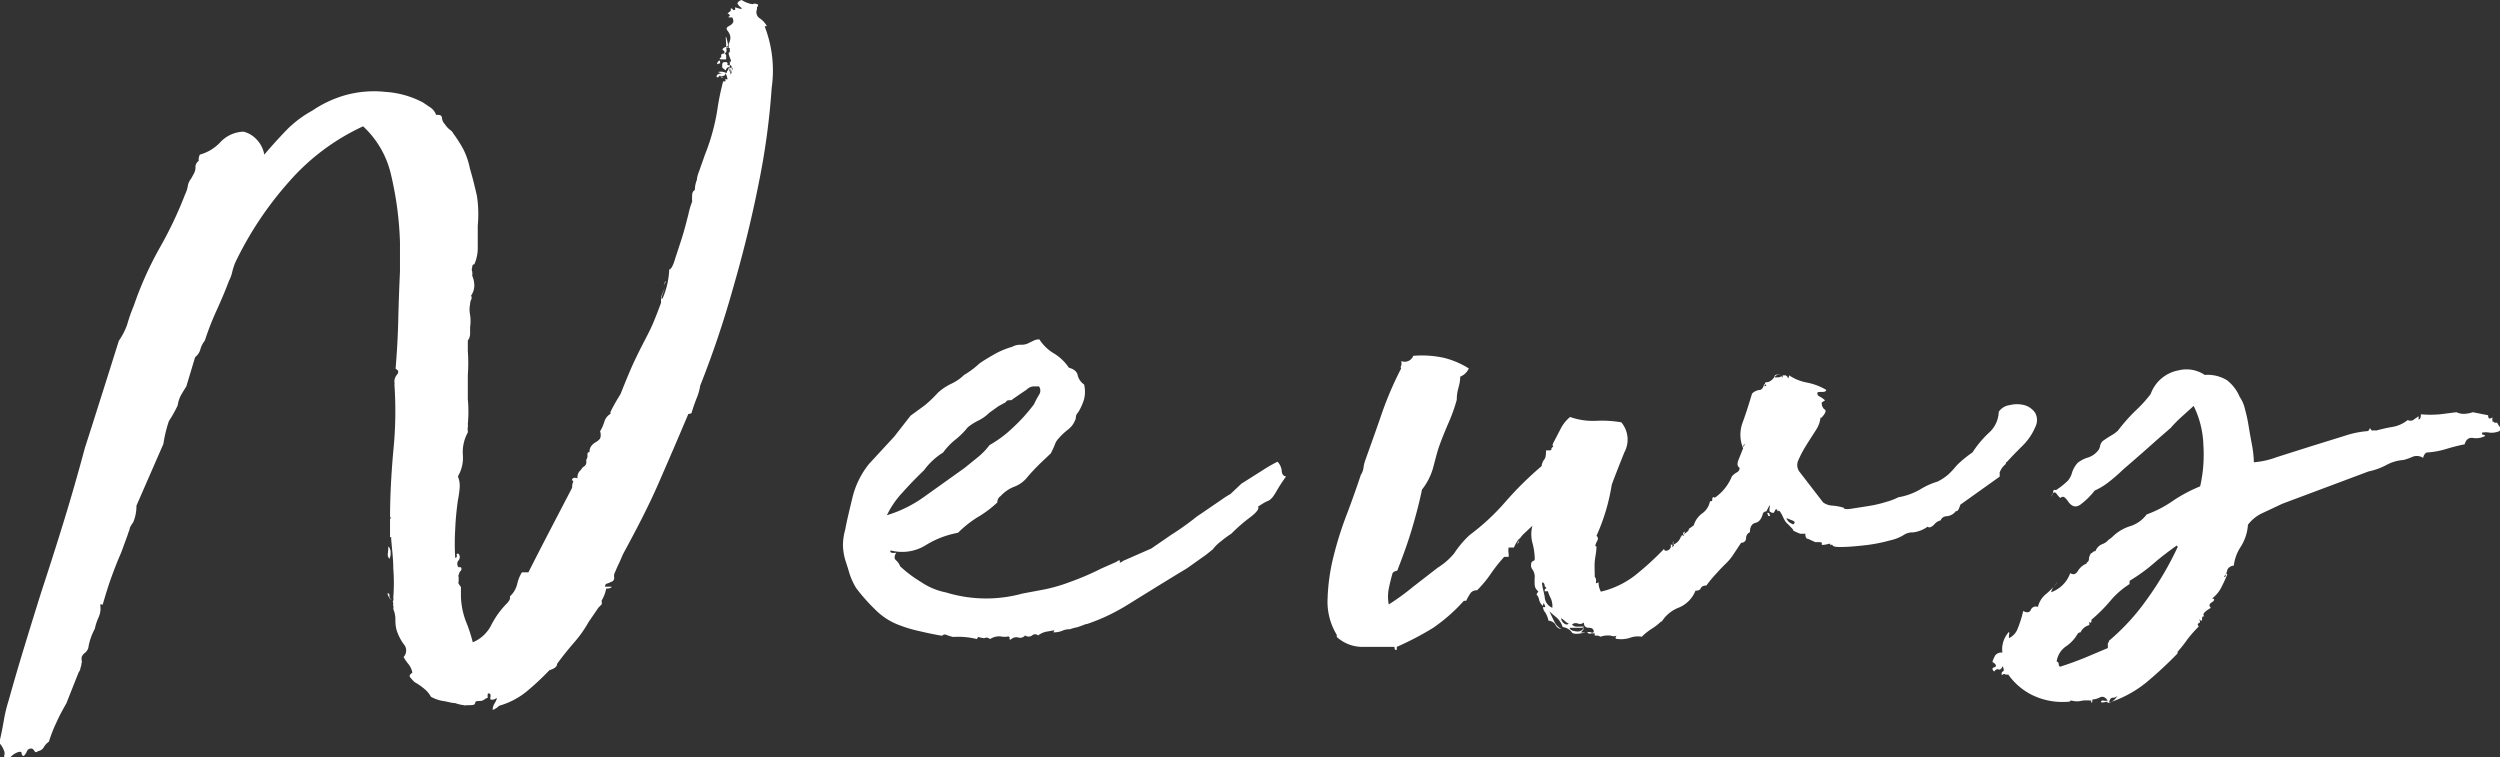 <svg xmlns="http://www.w3.org/2000/svg" viewBox="0 0 130.82 39.62"><rect x="0" y="0" width="130.82" height="39.62" fill="#333333" stroke="none"/><path fill="#fff" d="M37.74 3.94a.14.14 0 0 1 .11-.06l-.28-.11a.6.6 0 0 1 .45.06.24.24 0 0 1 .06-.14.33.33 0 0 0 .06-.19.28.28 0 0 0-.15.13c0 .06 0 .07-.08 0s-.12-.05-.12-.16 0-.22.12-.22h.11s.12.06 0 .17q.06-.06.09 0h.08v-.2q.12.06 0-.21c-.07-.19-.09-.28 0-.28v-.22h-.06V2.3a.81.81 0 0 0 .09-.3c0-.07 0-.2-.14-.38s0-.21.14-.3.18-.19.14-.3 0-.11-.17-.11 0-.06 0-.08 0-.07-.12-.14c.12-.07.17-.12.17-.14V.44c.08 0 .12.06.12.08s0 0 .11 0V.38c.23.08.34.1.34.08s0-.05-.08-.1a.7.7 0 0 1-.14-.17s0-.12.22-.19a1.45 1.45 0 0 0 .57.22.24.24 0 0 1 .23 0c.08 0 .08.09 0 .16v.11a.38.38 0 0 0 .15.47 1.18 1.18 0 0 1 .37.41h-.12a6.39 6.39 0 0 1 .37 3.23 37.58 37.58 0 0 1-.68 5q-.54 2.73-1.37 5.58a51 51 0 0 1-1.69 5 2.8 2.8 0 0 1-.2.69c-.09.24-.18.48-.25.74a.29.29 0 0 1-.17.05c-.54 1.28-1.07 2.51-1.6 3.72S33.25 27.8 32.6 29c-.08.18-.15.36-.23.52s-.15.34-.23.52a.54.54 0 0 0 0 .19c0 .05 0 .12-.09.19l-.25.11c-.1 0-.14.09-.14.17H32c0 .07-.13.1-.28.1a1.81 1.81 0 0 1-.23.61.11.11 0 0 0 0 .08v.13l-.17.17-.52.76a6.34 6.34 0 0 1-.8 1.12c-.3.35-.59.71-.85 1.07 0 .15-.14.25-.4.33a14.08 14.08 0 0 1-1.2 1.12 4 4 0 0 1-1.43.74.94.94 0 0 1-.34.22.68.68 0 0 1 .08-.31 1.4 1.4 0 0 0 .15-.3.29.29 0 0 0-.15.06.39.39 0 0 1-.2 0v-.13a.22.22 0 0 0 0-.14c-.08-.07-.12-.06-.14 0a1 1 0 0 0 0 .19.36.36 0 0 0-.17.08.36.36 0 0 1-.23.08c-.15 0-.24 0-.26.11s-.12.11-.31.11h-.14a.24.24 0 0 1-.15 0 2.21 2.21 0 0 1-.45-.11c-.19 0-.4-.08-.63-.11a1.89 1.89 0 0 1-.63-.22 1.43 1.43 0 0 0-.34-.41 3.41 3.41 0 0 0-.52-.36 2.61 2.61 0 0 1-.22-.24c-.08-.09 0-.18.11-.25a1.05 1.05 0 0 0-.2-.44 2.29 2.29 0 0 1-.26-.38.5.5 0 0 0 0-.68 2.57 2.57 0 0 1-.37-.74 2 2 0 0 1-.06-.52 1.38 1.38 0 0 0-.11-.57.37.37 0 0 0 0-.17.2.2 0 0 1 0-.11c0-.07-.05-.12 0-.16a.35.35 0 0 0 0-.16 9.77 9.77 0 0 0 0-1.53c0-.52-.07-1-.11-1.54v-.1s-.06 0-.06.05v-.98l.06-.11s-.06 0-.06.05c0-1.09.06-2.26.17-3.5a20.57 20.57 0 0 0 .06-3.49.12.12 0 0 0 0-.09v-.13a.56.56 0 0 1 .14-.3c.1-.13.07-.23-.08-.3.07-.84.12-1.69.14-2.55s.05-1.7.09-2.54v-1.53a17.61 17.61 0 0 0-.46-3.5A4.94 4.94 0 0 0 19 6.61a11.59 11.59 0 0 0-3.85 2.87 18.14 18.14 0 0 0-2.83 4.24 3.14 3.14 0 0 0-.17.52 1.81 1.81 0 0 1-.17.46c-.19.51-.4 1-.63 1.51a14.22 14.22 0 0 0-.63 1.61 1.31 1.31 0 0 0-.23.44.77.77 0 0 1-.28.43l-.46 1.53c-.07.11-.16.25-.25.41a1.54 1.54 0 0 0-.2.58 6.5 6.5 0 0 1-.46.82 6.81 6.81 0 0 0-.29 1.2l-1.41 3.23a2.18 2.18 0 0 1-.17.87 1.69 1.69 0 0 0-.18.3c0 .09-.07.21-.11.36l-.34.93c-.19.43-.36.87-.52 1.31s-.3.91-.45 1.42q-.12-.06-.12 0v.05a1.08 1.08 0 0 1-.09.6 2.88 2.88 0 0 0-.2.61 3 3 0 0 0-.34 1 .58.58 0 0 1-.17.25.45.45 0 0 0-.18.24v.17a.1.1 0 0 1 0 .11.83.83 0 0 1-.06.27c0 .11-.08.2-.11.27l-.63 1.59c-.19.33-.36.64-.52 1a7.07 7.07 0 0 0-.39 1 .89.89 0 0 0-.29.33.47.47 0 0 1-.29.17c-.07.07-.13.06-.17 0s-.09-.14-.17-.14a.23.23 0 0 0-.23.14.66.66 0 0 1-.17.25c-.07 0-.11-.09-.11-.14s0-.08-.12-.08a.9.9 0 0 0-.45.27c-.15.15-.27.13-.35-.05a.34.34 0 0 0 0-.28 1.16 1.16 0 0 0-.21-.36v-.22c.08-.33.14-.66.2-1a7.55 7.55 0 0 1 .26-1.07c.26-.94.54-1.89.83-2.84s.58-1.89.88-2.84c.42-1.28.82-2.53 1.2-3.77s.74-2.5 1.08-3.77c.31-.95.6-1.88.89-2.79s.58-1.84.88-2.79a3.51 3.51 0 0 0 .43-.83A8.55 8.55 0 0 1 7 16a18.22 18.22 0 0 1 1.34-3 20.65 20.65 0 0 0 1.35-2.84 1.5 1.5 0 0 0 .14-.44.79.79 0 0 1 .17-.37l.12-.22a.7.7 0 0 0 .11-.38.37.37 0 0 1 .17-.33.55.55 0 0 1 .06-.33 2.29 2.29 0 0 0 1.08-.66 1.73 1.73 0 0 1 1.2-.54 1.35 1.35 0 0 1 .63.35 1.53 1.53 0 0 1 .46.85q.51-.6 1.11-1.23a5.77 5.77 0 0 1 1.4-1.07A6 6 0 0 1 18 5a5.64 5.64 0 0 1 2.19-.19 4.86 4.86 0 0 1 1.94.55l.4.27a.78.78 0 0 1 .29.38c.19 0 .29 0 .31.17a.51.51 0 0 0 .15.32 1.14 1.14 0 0 0 .25.28.58.58 0 0 1 .2.22 6.73 6.73 0 0 1 .52.82 4 4 0 0 1 .34 1c.15.51.27 1 .37 1.45a6.4 6.4 0 0 1 .04 1.54v1.12a2.09 2.09 0 0 1-.18.9c-.07 0-.11.05-.11.16a.29.29 0 0 0 0 .22.89.89 0 0 1 0 .22 1.28 1.28 0 0 1 .11.52.94.94 0 0 1-.17.52.22.22 0 0 1 0 .22.54.54 0 0 0-.05.22 1.37 1.37 0 0 0 0 .57 2.22 2.22 0 0 1 0 .63v.35a.6.6 0 0 1-.12.36v.55a8.59 8.59 0 0 1 0 1.25v1.26a7.05 7.05 0 0 1 0 1.31.65.65 0 0 1 0 .17.32.32 0 0 0 0 .16v.11a2.11 2.11 0 0 0-.26 1.17 1.9 1.9 0 0 1-.26 1.13 1.25 1.25 0 0 1 .09.62 4.76 4.76 0 0 1-.09.63c-.07.51-.12 1-.14 1.53a12 12 0 0 0 0 1.48c.08 0 .1-.08.08-.14s0-.08.09-.08a.27.27 0 0 1 0 .36.28.28 0 0 0 0 .35h.12a.14.14 0 0 1 0 .19.25.25 0 0 0-.09.19H24a.22.22 0 0 0 0 .14v.21a.22.22 0 0 0 0 .14l.12.17v.49a4 4 0 0 0 .25 1.28 8.16 8.16 0 0 1 .37 1.12 1.88 1.88 0 0 0 .95-.87 4.64 4.64 0 0 1 .77-1.1c.19-.18.26-.32.22-.43a1.29 1.29 0 0 0 .38-.63 2 2 0 0 1 .25-.63h.34c.39-.77.77-1.51 1.15-2.24l1.14-2.19a.75.75 0 0 1 .06-.33s0-.05-.06-.05 0 0 0-.05.09-.13.28-.06a.48.48 0 0 1 .18-.44.5.5 0 0 1 .17-.19.24.24 0 0 0 .11-.19v-.16a.3.3 0 0 0 .06-.22c0-.11 0-.17.11-.17a.49.49 0 0 1 .09-.32.76.76 0 0 1 .23-.2.71.71 0 0 0 .23-.19.54.54 0 0 0 0-.38 2.1 2.1 0 0 0 .22-.49.73.73 0 0 1 .35-.44c-.08 0 0-.15.17-.46s.3-.5.34-.58c.3-.76.54-1.33.71-1.69s.33-.68.46-.93.27-.52.4-.79.31-.72.54-1.34v-.28a3.13 3.13 0 0 1 .2-.49c-.19.48-.23.65-.11.52a4.26 4.26 0 0 0 .34-1.5c.07 0 .17-.12.28-.47s.24-.73.38-1.17.24-.85.34-1.23a3.79 3.79 0 0 1 .2-.68 2.38 2.38 0 0 1 0-.36.3.3 0 0 1 .14-.25 1.49 1.49 0 0 1 .11-.54c0-.18.1-.39.17-.6s.16-.44.23-.66a11 11 0 0 0 .66-2.35 13.3 13.3 0 0 1 .31-1.53h.12v-.11l-.06-.05a.23.23 0 0 0 .17.05.85.85 0 0 0-.11-.32c0 .11-.08.16-.23.16s0-.05.06-.05c-.16 0-.21.07-.17.1h-.12c0-.07 0-.12.09-.16a.27.27 0 0 1 .25 0zM20.27 31.05c.07 0 .11 0 .11.13a.2.2 0 0 0 .12.2c-.08 0-.16-.11-.23-.33zm.05-2.46a.42.42 0 0 1 .12.33.67.67 0 0 1-.06.32.31.31 0 0 1-.08-.3c.01-.12.02-.24.02-.35zm14.51-13.83a.91.91 0 0 0-.12.27q.12-.43.12-.27zM36.77 9a.54.54 0 0 0-.12.39v.01l-.11.22v.11h.17v-.66a.21.21 0 0 1 .23-.07l-.17-.16zm0 0a.54.54 0 0 0-.12.39v.01l-.11.22v.11h.17v-.66a.21.21 0 0 1 .23-.07l-.17-.16zm.91-5.79v.11s-.1 0-.17.05c.04-.15.09-.2.17-.2zM38 2.9v.21h-.22q-.12 0-.12-.06a.21.21 0 0 1 .08-.05v-.11s0-.07.08-.08.09 0 .09-.09-.15-.09-.09-.16a.27.27 0 0 1 .2-.11h.06c0 .07 0 .09-.06 0a.6.6 0 0 0 0 .2s0 .1-.09.13l.07.12zM37.68 4l.17.06a.12.12 0 0 1-.09 0S37.72 4 37.68 4zM38 2.46c0-.4-.05-.57 0-.52a3.52 3.52 0 0 1 .09.36v.11s-.09.01-.09.05zm.23.93l-.06.11v.06a.29.29 0 0 1 .06.22l.06-.06a.22.22 0 0 1 .06-.17h-.06v-.06zm.06.38a.22.22 0 0 1 .06-.17h-.06v-.06h-.06l-.06.11v.06a.29.29 0 0 1 .06.22zm27.54 22.74c.07.11-.06.29-.4.55a9 9 0 0 0-1 .87 5 5 0 0 0-.52.38 2.22 2.22 0 0 0-.45.44l-.35.28-1 .71-.45.27-.8.49L59 31.65a10.16 10.16 0 0 1-2.11 1 .58.58 0 0 0-.2.06l-.31.11a2.49 2.49 0 0 0-.4.11.82.82 0 0 0-.4.08 1.19 1.19 0 0 1-.46.08l.06-.11-.46.08a1.18 1.18 0 0 0-.4.19.23.23 0 0 0-.31 0 .31.31 0 0 1-.37 0 .32.32 0 0 1-.35.11.4.4 0 0 0-.4.11c-.07 0-.09-.07-.05-.08s0 0-.06-.09a1 1 0 0 1-.43 0 .88.88 0 0 0-.54.14c-.12-.08-.2-.09-.26-.06s-.18 0-.37-.05l-.06.11a4.16 4.16 0 0 0-1.25-.11 2.1 2.1 0 0 1-.35-.11.18.18 0 0 0-.22.05q-.63-.11-1.17-.24a7.15 7.15 0 0 1-1.13-.34 3.48 3.48 0 0 1-1.2-.79 9.61 9.61 0 0 1-1-1.13 3.68 3.68 0 0 1-.35-.76c-.07-.26-.15-.49-.22-.71a3 3 0 0 1-.12-.79 3.11 3.11 0 0 1 .12-.8c.07-.4.2-.94.37-1.64a4.46 4.46 0 0 1 .88-1.8l1.31-1.42.86-1.1.74-.54a6.54 6.54 0 0 0 .69-.66 2.8 2.8 0 0 1 .68-.46 2.47 2.47 0 0 0 .69-.47 4.47 4.47 0 0 0 .8-.6c.26-.18.55-.35.85-.52a4.21 4.21 0 0 1 .86-.35.87.87 0 0 1 .46-.11.83.83 0 0 0 .45-.11l.23-.11a.62.62 0 0 1 .29-.06 2.28 2.28 0 0 0 .77.74 2.48 2.48 0 0 1 .77.74c.26.07.42.2.46.38a.81.81 0 0 0 .34.5 1.66 1.66 0 0 1 0 .76 2.9 2.9 0 0 1-.32.71.35.35 0 0 0-.11.22.46.46 0 0 1-.06.22 1.1 1.1 0 0 1-.37.46 3.58 3.58 0 0 0-.49.47.84.84 0 0 0-.19.33c-.06.14-.13.29-.2.43l-.58.55c-.22.22-.43.44-.62.66a1.6 1.6 0 0 1-.72.54 1.88 1.88 0 0 0-.71.49.37.37 0 0 0-.17.33 5.73 5.73 0 0 1-1.06.79 5.8 5.8 0 0 0-1 .8 4.83 4.83 0 0 0-1.69.65 2.34 2.34 0 0 1-1.8.28c-.07 0-.08.07 0 .11a.6.6 0 0 0 .26 0c-.11.18-.12.32 0 .41a.72.72 0 0 1 .2.3 6.33 6.33 0 0 0 1.09.82 3.47 3.47 0 0 0 1.31.55 7.14 7.14 0 0 0 4 .06l1.17-.22a8.71 8.71 0 0 0 1.33-.39 14.33 14.33 0 0 0 1.65-.71l.75-.33c.11-.08.18-.1.2-.08s0 0 0 .05a.09.09 0 0 0 0 .06s.06 0 .17-.09l1.48-.65c.42-.29.76-.52 1-.69a14.58 14.58 0 0 0 1.2-.84 3.29 3.29 0 0 1 .34-.25l.6-.41.6-.41a3.91 3.91 0 0 1 .4-.25l.57-.54 1.17-.74a7.65 7.65 0 0 1 .72-.41.8.8 0 0 1 .22.47c0 .2.12.3.23.3a8.47 8.47 0 0 0-.48.73 2.92 2.92 0 0 1-.23.36.73.73 0 0 1-.23.19c-.15.05-.31.16-.53.3zm-12.11-6.12l-.4.27-.4.28c-.15 0-.25 0-.28.1l-.2.11-.2.11-.46.33a2.26 2.26 0 0 1-.57.41 3 3 0 0 0-.57.36A3.91 3.91 0 0 1 50 23a3.56 3.56 0 0 0-.65.68 3.57 3.57 0 0 0-1 .93c-.42.4-.8.8-1.14 1.18a4.69 4.69 0 0 0-.8 1.17 6.62 6.62 0 0 0 2-1l2.06-1.47.68-.55a3.54 3.54 0 0 0 .63-.65 6 6 0 0 0 1.22-.91 8.81 8.81 0 0 0 1.11-1.23 4.48 4.48 0 0 1 .26-.49.39.39 0 0 0 0-.44h-.31a.59.59 0 0 0-.34.17zm41.68 5.9a.92.92 0 0 0 .51.17 2.69 2.69 0 0 1 .57.11c0 .07.14.09.4.05l.89-.14a6.11 6.11 0 0 0 .94-.22 3.22 3.22 0 0 0 .63-.24 3.38 3.38 0 0 0 1.14-.41 3.69 3.69 0 0 1 .91-.41 2.75 2.75 0 0 0 .57-.38 3.89 3.89 0 0 0 .29-.3 2.92 2.92 0 0 1 .31-.33 6.63 6.63 0 0 1 .66-.52 5.51 5.51 0 0 1 .83-1 1.53 1.53 0 0 0 .54-1.12.8.8 0 0 1 .57-.35 1.54 1.54 0 0 1 .77 0 1 1 0 0 1 .57.41.79.79 0 0 1 0 .74 3 3 0 0 1-.69 1c-.26.26-.53.53-.79.82 0 0-.06 0-.06.11a1 1 0 0 0-.32.44v.22l-2.06 1.47c-.08.26-.15.37-.23.33a.66.66 0 0 1-.45.27c-.2 0-.31.11-.35.22a.63.63 0 0 0-.34.22c-.15.15-.27.18-.34.11a1.66 1.66 0 0 1-.77.3.81.81 0 0 0-.49.14 2.22 2.22 0 0 1-.68.27 8.62 8.62 0 0 1-1.23.25c-.44.05-.84.09-1.2.1s-.56 0-.6-.08-.11 0-.11 0 0-.09-.06-.09c-.31.08-.44.09-.4 0s-.08-.08-.34-.08l-.37-.17q-.15 0-.15-.27h-.27c-.27-.11-.39-.17-.37-.19s-.11-.15-.37-.41c0 0-.06-.06-.17-.3s-.2-.34-.23-.3-.1 0-.06 0 0-.08-.06-.08-.09.21-.17.19a.34.34 0 0 1-.17-.08.4.4 0 0 1 0-.17.32.32 0 0 0 0-.16l-.17.33a.2.2 0 0 0-.18.11c-.07.29-.21.45-.39.49s-.29.2-.29.49a.33.33 0 0 0-.2.3.24.24 0 0 1-.26.25l-.45.68a2.74 2.74 0 0 1-.38.44c-.13.13-.27.27-.42.44a6.9 6.9 0 0 0-.57.68c-.16 0-.25.05-.29.14s-.13.13-.28.13a1.58 1.58 0 0 1-.86.88 1.84 1.84 0 0 0-.92.76v-.05a2.79 2.79 0 0 1-.52.41 3.14 3.14 0 0 0-.51.41 1.14 1.14 0 0 0-.6.05 1.51 1.51 0 0 1-.71.06c-.08 0-.08-.09 0-.17a.42.42 0 0 1-.32 0 1.22 1.22 0 0 0-.54.06.27.27 0 0 0-.2-.06c-.09 0-.12 0-.08-.11a.85.85 0 0 0-.23 0 .13.13 0 0 1-.17-.08h.17a.11.11 0 0 0 .17 0c0-.15-.09-.22-.26-.22s-.26-.09-.26-.28a.3.3 0 0 1-.31.06.3.3 0 0 0-.31.05.32.32 0 0 0 .25.11h.37s0 .06-.11.06h-.63c0 .11.15.17.35.19a.36.36 0 0 0 .39-.19v.05a.76.76 0 0 1-.08.11s-.06.06-.06.08.08 0 .23 0c-.42.11-.66.09-.72 0s-.21-.24-.48-.28a1.12 1.12 0 0 0-.31-.49c-.14-.11-.26-.22-.38-.33.08.18.17.37.26.55a.85.85 0 0 0 .37.38.38.38 0 0 1-.31-.22.45.45 0 0 0-.37-.22 1.33 1.33 0 0 0-.17-.43.5.5 0 0 1-.12-.28h.12a.43.43 0 0 0-.06-.17c0-.07-.06 0-.06.11a.63.63 0 0 1-.2-.32.5.5 0 0 0-.14-.28c.08-.14.11-.2.11-.16a.44.44 0 0 1-.2-.33 3.17 3.17 0 0 1 0-.44.64.64 0 0 0-.12-.38.37.37 0 0 1-.06-.33s0-.07.09-.11.09-.07.09-.11a3.39 3.39 0 0 0-.12-.84 1.72 1.72 0 0 1 0-.9l-.46.43a1.49 1.49 0 0 0-.28.38.2.2 0 0 0 .06-.16 2.2 2.2 0 0 0-.29.49h-.28a1.15 1.15 0 0 0 0 .3.54.54 0 0 1 0 .19h-.23a8.49 8.49 0 0 0-.71.9 5.82 5.82 0 0 1-.71.85.39.39 0 0 0-.35.16 3.39 3.39 0 0 0-.22.39h-.12a9 9 0 0 1-1.6 1.41 15.57 15.57 0 0 1-1.91 1v.16c-.08 0-.12 0-.12-.16h-1.63a2 2 0 0 1-1.39-.52v-.11a3.33 3.33 0 0 1-.48-1.89 10.4 10.4 0 0 1 .31-2.21 18.67 18.67 0 0 1 .72-2.27c.28-.74.52-1.43.71-2a.91.91 0 0 0 .14-.38 1.77 1.77 0 0 1 .09-.38c.3-.84.6-1.67.88-2.49a18 18 0 0 1 1-2.32.12.12 0 0 1 0-.14.4.4 0 0 0 0-.25.47.47 0 0 0 .63-.27 5.42 5.42 0 0 1 1.63.11 4.47 4.47 0 0 1 1.28.55.82.82 0 0 1-.45.43c0 .3-.08.52-.12.69a2.12 2.12 0 0 0-.06.52 9 9 0 0 1-.45 1.25c-.19.44-.34.82-.46 1.15s-.23.8-.34 1.2a3.3 3.3 0 0 1-.57 1.1c-.15.73-.34 1.43-.54 2.1s-.45 1.36-.72 2.05c0 .07-.07.11-.11.11a.31.31 0 0 0-.17.11c-.08.29-.15.57-.2.82a2.24 2.24 0 0 0 0 .82 12.35 12.35 0 0 0 1.28-.93l1.29-1a3.42 3.42 0 0 0 .85-.74 5.26 5.26 0 0 1 .81-.96 11.84 11.84 0 0 0 1.91-1.78 17.8 17.8 0 0 1 1.86-1.83.69.69 0 0 1 .14-.35c.06-.06.09-.21.09-.47.19 0 .28 0 .28-.05s0-.09.12-.16c-.08 0-.06-.11 0-.22s.24-.46.37-.71a1.91 1.91 0 0 1 .49-.61 3.58 3.58 0 0 0 1.37.2 5.94 5.94 0 0 1 1.31.08 1.4 1.4 0 0 1 .16 1.57c-.25.62-.47 1.18-.66 1.69a10.4 10.4 0 0 1-.8 2.68.18.18 0 0 1 .06.22 1.78 1.78 0 0 0-.12.27.05.05 0 0 0 .06.06c0 .29-.07.55-.09.79s0 .52 0 .85c0 .07 0 .07 0 0s0-.06.06.05a.5.5 0 0 1 0 .19c0 .06 0 .07.14 0a1 1 0 0 0 .12.49 4.64 4.64 0 0 0 1.85-.9 15.46 15.46 0 0 0 1.46-1.34c0 .11.11.13.23.06a.23.23 0 0 0 .11-.28c.12 0 .13 0 .06.11.11 0 .14-.08.08-.13s0-.12 0-.2v.22a.66.66 0 0 0 .4-.43q.23-.06.15-.09c-.06 0-.05-.06 0-.13s.08 0 0 .11a1.16 1.16 0 0 0 .26-.22v-.06l.26-.19a1.2 1.2 0 0 1 .45-.63 1 1 0 0 0 .4-.63c.08 0 .12 0 .12-.08s0-.14.11-.14v.05a2.5 2.5 0 0 0 .92-1.14 1.22 1.22 0 0 1 .25-.2.25.25 0 0 0 .15-.24c-.12-.07-.14-.21-.06-.41s.19-.48.34-.85c-.08.07-.1.12-.08.14s0 .06 0 .13a1.82 1.82 0 0 1-.06-1.33q.22-.59.51-1.56a.63.63 0 0 1 .37-.19c.14 0 .22-.12.26-.3.08 0 .08 0 0 .1.12 0 .14-.06.09-.08s-.07-.06 0-.13a.33.33 0 0 0 .23-.06.58.58 0 0 0 .23-.24c0-.09.13-.12.28-.09s0 0-.09 0a.24.24 0 0 0-.19.14c.19 0 .3 0 .34-.06s0 .06.08.06v-.11h.14a.18.18 0 0 1 .14.16s.06-.05.06-.16a2.48 2.48 0 0 0 .94.38 3.19 3.19 0 0 1 1 .38c0 .08-.08.11-.23.11s-.23 0-.23.06 0 .13.14.19a1.24 1.24 0 0 1 .26.19l-.17.11a.41.41 0 0 0 .14.36c.1.05.07.17-.08.35s-.12.07-.12 0a1.44 1.44 0 0 1-.25.74c-.17.27-.35.54-.52.82a5.66 5.66 0 0 0-.4.76.59.59 0 0 0 .09.63zm-16 2.19s0-.06.06-.17a.12.12 0 0 1 0 .09.1.1 0 0 0-.05.08zm1.83 3.33a1 1 0 0 0-.09-.52 1.69 1.69 0 0 1-.14-.35h-.17c0-.07 0-.12.06-.14s0-.06-.06-.13c0 .14 0 .15 0 0s-.07-.19-.14-.19c0 .18.08.43.14.74a.65.65 0 0 0 .41.59zm.46.55s0 .11.11.22.21.13.29.05a.58.58 0 0 1-.2-.13.9.9 0 0 0-.19-.14zM88 28c.08 0 .08 0 0 .11zm4.63-1c-.08 0-.12 0-.12-.05a.18.18 0 0 0-.05-.11h.11zm.85.11a.43.43 0 0 0 .15.22 1.2 1.2 0 0 0 .2.11c.11-.07.1-.14 0-.19zm13.16 4.65a1.24 1.24 0 0 1 .43-.68 3.63 3.63 0 0 0 .6-.63 1 1 0 0 1-.2.24.84.84 0 0 0-.14.3 1.63 1.63 0 0 0 1-1c.15.1.29.07.4-.11a.92.92 0 0 1 .46-.39v-.05a.2.2 0 0 0 .12-.19.58.58 0 0 1 .11-.3.1.1 0 0 0 .09-.06s.06-.05.14-.05a.64.64 0 0 1 .34-.36.76.76 0 0 0 .35-.24s.11-.06.22-.17a2.27 2.27 0 0 1 .92-.54 1.71 1.71 0 0 0 .85-.61 5.93 5.93 0 0 0 1.37-.71 7.72 7.72 0 0 1 1.43-.76 7.48 7.48 0 0 0 .17-2.13 5 5 0 0 0-.51-2.08l-.54.49a6.83 6.83 0 0 0-.66.66l-.69.6-.8.71-1 .87a9.56 9.56 0 0 1-.8.69 3.41 3.41 0 0 1-.69.41 3.86 3.86 0 0 1-.74.73c-.23.17-.44.12-.63-.13A1 1 0 0 0 108 26h-.11a.14.14 0 0 1-.09.05s-.08-.07-.19-.22-.24 0-.26.14 0 .08 0 0a.85.85 0 0 0 .09-.24c0-.09.06-.12.14-.08a3.85 3.85 0 0 0 .63-.5 1.1 1.1 0 0 0 .22-.43 1.37 1.37 0 0 1 .29-.5 1.59 1.59 0 0 1 .51-.27 1.07 1.07 0 0 0 .52-.33.5.5 0 0 0 .14-.27.5.5 0 0 1 .14-.27c.15-.11.31-.21.46-.3a1.87 1.87 0 0 0 .34-.25 9.06 9.06 0 0 1 .94-1.06 6.86 6.86 0 0 0 .77-.85 1.92 1.92 0 0 1 1.46-1.24 1.71 1.71 0 0 1 1.37.24 1.94 1.94 0 0 1 1.17.28 2.21 2.21 0 0 1 .66.87 1.86 1.86 0 0 1 .28.66 7.92 7.92 0 0 1 .2.95q.09.53.18 1a5.61 5.61 0 0 1 .08.81 4.34 4.34 0 0 0 1.2-.27l1.8-.57 1.77-.55a4.92 4.92 0 0 1 1.17-.24s.07 0 .11-.11.09.1.14.08a.66.66 0 0 1 .21 0c.26-.07.55-.14.85-.19a1.72 1.72 0 0 0 .8-.36.32.32 0 0 0 .29 0c.07-.06.17-.12.28-.2v.17q.12 0 .12-.27a5.72 5.72 0 0 0 1 0l.86-.11a.89.89 0 0 0 .49.08 1.62 1.62 0 0 0 .37-.08l.8.16c0 .18.07.22.22.11v.14a.15.15 0 0 1 0 .08h.06s0 .06.12.06.05 0 .05-.06a.82.82 0 0 0 .14.25.22.22 0 0 1 0 .25 1.08 1.08 0 0 1-.51.08 1 1 0 0 0-.4 0c0 .08 0 .11.06.11a.17.17 0 0 1 .11.06 1 1 0 0 1-.63.11q-.34-.06-.45.33a9.38 9.38 0 0 0-.95.24 4.5 4.5 0 0 1-1.05.19.41.41 0 0 0-.17.28.61.61 0 0 0-.55-.06 2.79 2.79 0 0 1-.48.17 2.2 2.2 0 0 0-.91.27 3.44 3.44 0 0 1-.92.33l-4.51 1.69-1 .47a2 2 0 0 0-.8.63 2.44 2.44 0 0 1-.37 1.14 2.3 2.3 0 0 0-.37 1 .39.39 0 0 0-.34.22c0 .11-.1.23-.17.38.07 0 .1-.05.08-.14s0-.1.09 0c-.08.19-.17.4-.29.63a1.69 1.69 0 0 1-.51.63c.15 0 .15.1 0 .19s-.17.19-.06.3a1.54 1.54 0 0 0-.28.19c-.12.1-.14.18-.06.25-.08 0-.12 0-.12.14s-.05.1-.17 0c.08.11.08.19 0 .22s-.07.09 0 .17a6.35 6.35 0 0 0-.6.68 7.33 7.33 0 0 1-.54.68s0 .05 0 0 .07 0 0 .08a20.68 20.68 0 0 1-1.63 1.51 6.06 6.06 0 0 1-2 1.06c0-.07 0-.09-.15-.05s-.2 0-.2 0 0-.1.12-.08a.47.47 0 0 0 .23 0c-.12-.18-.25-.24-.4-.17a.9.9 0 0 1-.4.11c0 .11 0 .17-.06.17v-.11a2.4 2.4 0 0 0-.46 0 1.07 1.07 0 0 1-.57 0h-.06s0 .06-.11.06a3.64 3.64 0 0 1-1.91-.36 3.37 3.37 0 0 1-1.23-1.06h-.14s-.07-.07-.15 0-.08-.13 0-.16.06-.13 0-.28c-.07.15-.15.2-.22.17s-.15 0-.23.11c-.12-.11-.11-.19 0-.22s.14-.11 0-.22-.06-.07-.08 0 0 0 0-.11a2.09 2.09 0 0 1 .14-.3.41.41 0 0 1 .37-.14 1.35 1.35 0 0 1 .35-1.09.32.32 0 0 1 0 .16.4.4 0 0 0 0 .17.89.89 0 0 0 .46-.52 5.59 5.59 0 0 0 .28-.9c.19.11.33.09.4-.06a.28.28 0 0 1 .37-.15zm.46-.44q0-.27.06-.27 0 .27-.06.27zm4.34-.93v.08a.12.12 0 0 0 0 .09 4.31 4.31 0 0 0-1 .87 8.17 8.17 0 0 1-1 1c0 .15 0 .19-.11.11v.17a.69.69 0 0 0-.46.38.18.18 0 0 0-.17.11 2 2 0 0 1-.6.63 1.15 1.15 0 0 0-.48.79c.07 0 .11.08.11.14a.16.16 0 0 0 .06.13c.45-.14.88-.3 1.28-.46l1.23-.52v-.25s.06-.06.06-.13a11.59 11.59 0 0 0 2-2.19 16.71 16.71 0 0 0 1.6-2.73l-.06-.06c-.42.3-.82.6-1.2.93a8.94 8.94 0 0 1-1.26.91zm-1.08 6.4a.88.88 0 0 0 .45-.39.33.33 0 0 1-.26.11c-.09 0-.16.09-.19.28z"/></svg>